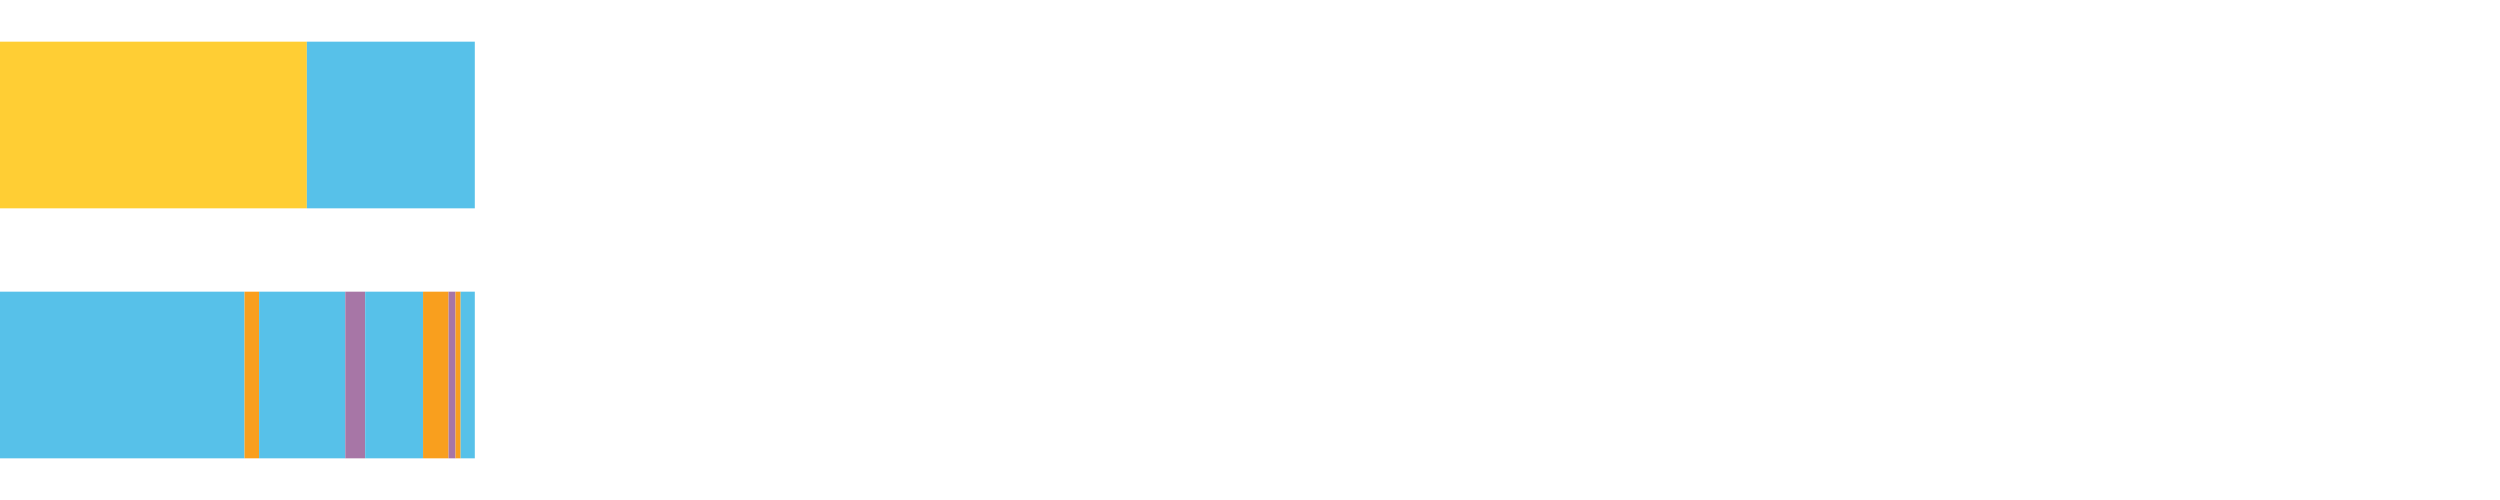 <?xml version="1.0" encoding="UTF-8"?>
<svg xmlns="http://www.w3.org/2000/svg" xmlns:xlink="http://www.w3.org/1999/xlink" width="1080pt" height="216pt" viewBox="0 0 1080 216" version="1.1">
<g><path style="stroke:none;fill-rule:nonzero;fill:#FFCE34;fill-opacity:1;" d="M 0.0 18 L 0.0 90 L 132.567 90 L 132.567 18 Z M 0.0 18"/><path style="stroke:none;fill-rule:nonzero;fill:#57C1E9;fill-opacity:1;" d="M 132.567 18 L 132.567 90 L 205.116 90 L 205.116 18 Z M 132.567 18"/><path style="stroke:none;fill-rule:nonzero;fill:#57C1E9;fill-opacity:1;" d="M 0.0 126 L 0.0 198 L 105.633 198 L 105.633 126 Z M 0.0 126"/><path style="stroke:none;fill-rule:nonzero;fill:#F99F1E;fill-opacity:1;" d="M 105.633 126 L 105.633 198 L 111.929 198 L 111.929 126 Z M 105.633 126"/><path style="stroke:none;fill-rule:nonzero;fill:#57C1E9;fill-opacity:1;" d="M 111.929 126 L 111.929 198 L 149.162 198 L 149.162 126 Z M 111.929 126"/><path style="stroke:none;fill-rule:nonzero;fill:#A776A6;fill-opacity:1;" d="M 149.162 126 L 149.162 198 L 157.749 198 L 157.749 126 Z M 149.162 126"/><path style="stroke:none;fill-rule:nonzero;fill:#57C1E9;fill-opacity:1;" d="M 157.749 126 L 157.749 198 L 182.76 198 L 182.76 126 Z M 157.749 126"/><path style="stroke:none;fill-rule:nonzero;fill:#F99F1E;fill-opacity:1;" d="M 182.76 126 L 182.76 198 L 193.781 198 L 193.781 126 Z M 182.76 126"/><path style="stroke:none;fill-rule:nonzero;fill:#A776A6;fill-opacity:1;" d="M 193.781 126 L 193.781 198 L 196.772 198 L 196.772 126 Z M 193.781 126"/><path style="stroke:none;fill-rule:nonzero;fill:#F99F1E;fill-opacity:1;" d="M 196.772 126 L 196.772 198 L 199.006 198 L 199.006 126 Z M 196.772 126"/><path style="stroke:none;fill-rule:nonzero;fill:#57C1E9;fill-opacity:1;" d="M 199.006 126 L 199.006 198 L 205.116 198 L 205.116 126 Z M 199.006 126"/></g>
</svg>